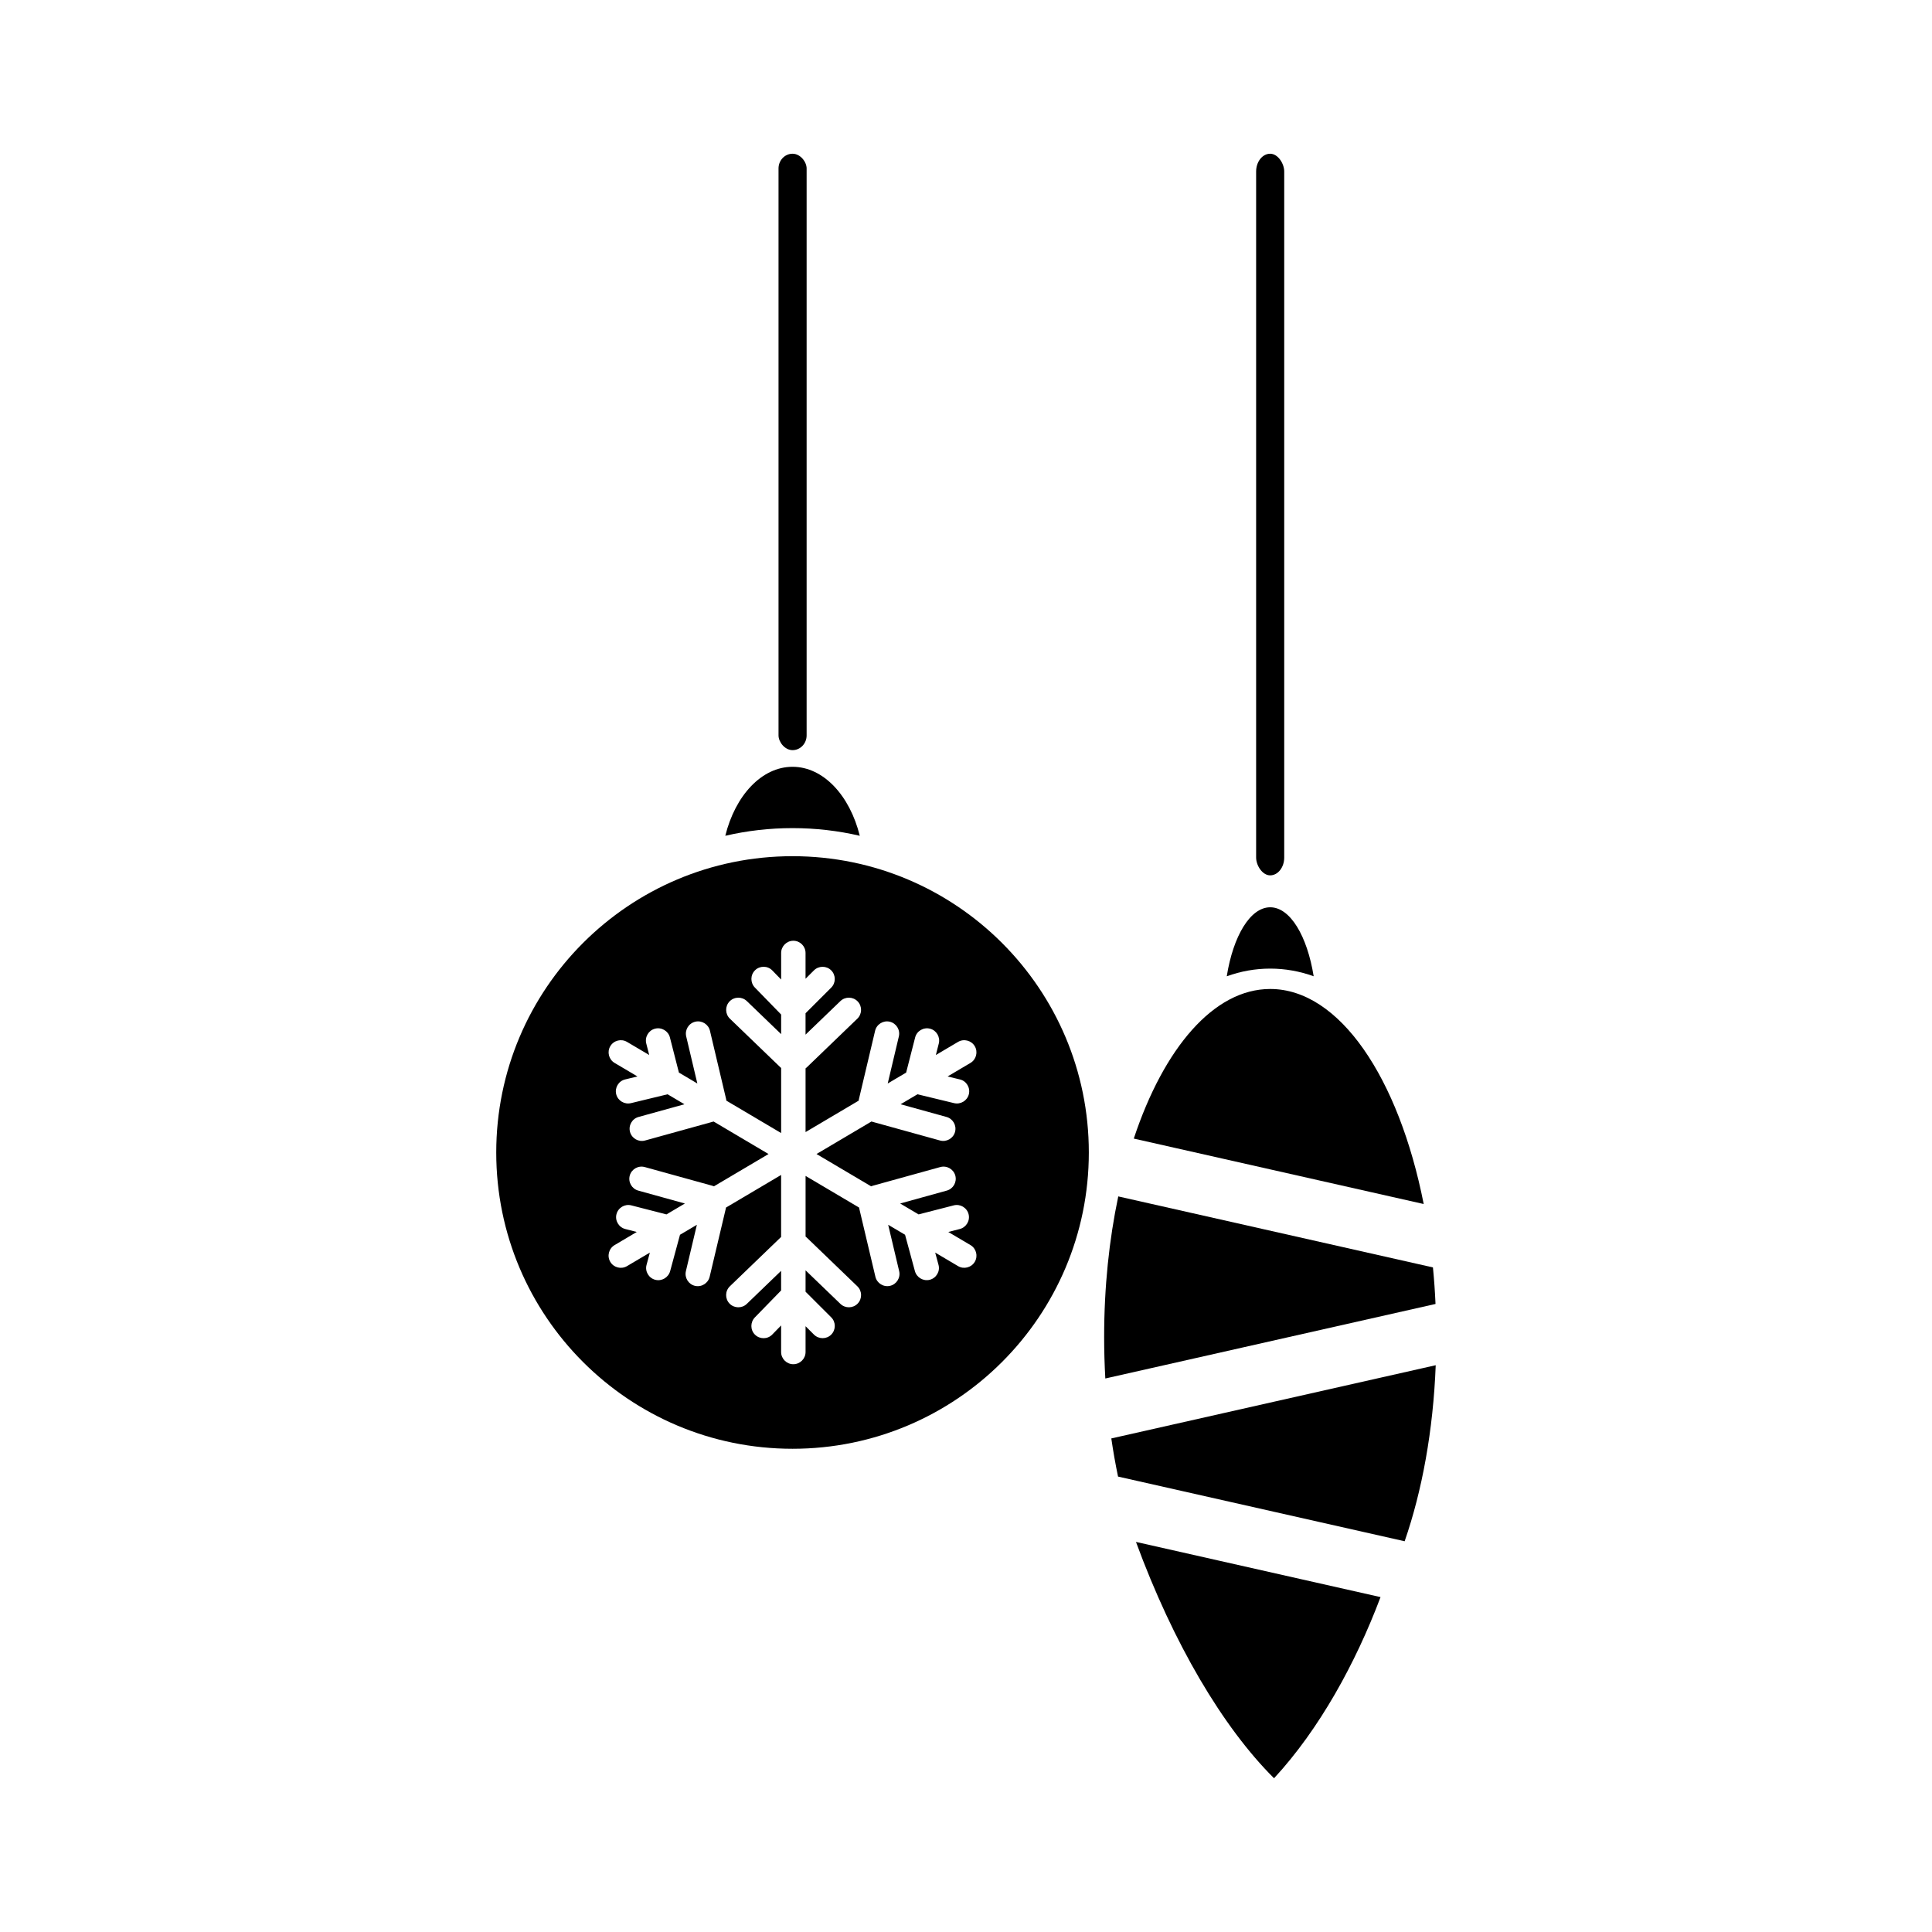 <?xml version="1.0" encoding="UTF-8"?>
<!-- The Best Svg Icon site in the world: iconSvg.co, Visit us! https://iconsvg.co -->
<svg fill="#000000" width="800px" height="800px" version="1.1" viewBox="144 144 512 512" xmlns="http://www.w3.org/2000/svg">
 <g fill-rule="evenodd">
  <path d="m354.03 370.9c43.367 0 78.52 35.156 78.52 78.52 0 43.367-35.156 78.52-78.52 78.52-43.367 0-78.52-35.156-78.52-78.52 0-43.367 35.156-78.52 78.52-78.52zm0.219 134.63c1.777 0 3.234-1.457 3.234-3.234v-6.836l2.219 2.215c1.258 1.258 3.316 1.273 4.574 0.016 1.258-1.258 1.273-3.316 0.016-4.574l-6.809-6.801v-5.668l9.238 8.895c1.281 1.234 3.34 1.195 4.574-0.086s1.195-3.34-0.086-4.574l-13.391-12.898c-0.105-0.102-0.215-0.195-0.332-0.281v-16.078l14.172 8.383c0.012 0.082 0.027 0.164 0.051 0.25l4.281 18.094c0.41 1.73 2.16 2.812 3.894 2.402 1.73-0.41 2.812-2.16 2.402-3.894l-2.91-12.285 4.473 2.644 2.606 9.617c0.465 1.719 2.223 2.758 3.945 2.316 1.727-0.441 2.785-2.231 2.316-3.945l-0.883-3.262 6.062 3.586c1.527 0.906 3.523 0.395 4.43-1.137 0.906-1.535 0.395-3.527-1.137-4.434l-5.883-3.477 3.035-0.781c1.723-0.441 2.785-2.207 2.344-3.93-0.441-1.723-2.207-2.785-3.93-2.34l-9.32 2.394-4.883-2.887 12.359-3.422c1.715-0.473 2.727-2.266 2.254-3.981-0.473-1.715-2.266-2.731-3.981-2.258l-17.922 4.961c-0.141 0.039-0.277 0.086-0.41 0.145l-14.469-8.559 14.562-8.617c0.078 0.027 0.16 0.051 0.242 0.074l17.922 4.961c1.715 0.473 3.508-0.543 3.981-2.258 0.473-1.715-0.539-3.508-2.254-3.981l-12.168-3.367 4.469-2.644 9.684 2.344c1.727 0.418 3.488-0.617 3.93-2.34s-0.613-3.512-2.344-3.93l-3.285-0.797 6.062-3.586c1.531-0.906 2.043-2.898 1.137-4.434-0.906-1.531-2.898-2.043-4.43-1.137l-5.883 3.477 0.777-3.035c0.441-1.727-0.594-3.504-2.316-3.945-1.723-0.441-3.504 0.594-3.945 2.316l-2.387 9.32-4.883 2.887 2.953-12.477c0.41-1.73-0.672-3.481-2.402-3.894-1.73-0.41-3.484 0.672-3.894 2.402l-4.281 18.094c-0.035 0.145-0.059 0.285-0.074 0.426l-14.074 8.328v-16.879c0.117-0.082 0.23-0.18 0.332-0.281l13.391-12.898c1.281-1.234 1.32-3.293 0.086-4.574s-3.293-1.32-4.574-0.086l-9.238 8.895v-5.668l6.809-6.801c1.258-1.262 1.242-3.316-0.016-4.574-1.258-1.258-3.316-1.242-4.574 0.016l-2.219 2.215v-6.836c0-1.777-1.453-3.234-3.234-3.234-1.777 0-3.234 1.457-3.234 3.234v7.043l-2.359-2.422c-1.242-1.277-3.316-1.273-4.574-0.016-1.262 1.258-1.254 3.297-0.016 4.574l6.949 7.137v5.195l-9.094-8.758c-1.281-1.234-3.34-1.195-4.574 0.086s-1.195 3.34 0.086 4.574l13.391 12.898c0.062 0.059 0.125 0.117 0.191 0.168v17.246l-14.512-8.586c-0.016-0.141-0.039-0.285-0.07-0.426l-4.281-18.094c-0.41-1.73-2.16-2.812-3.894-2.402-1.73 0.41-2.812 2.16-2.402 3.894l2.953 12.477-4.883-2.887-2.387-9.32c-0.441-1.723-2.223-2.762-3.945-2.316-1.727 0.441-2.758 2.223-2.316 3.945l0.777 3.035-5.883-3.477c-1.531-0.906-3.523-0.395-4.43 1.137s-0.395 3.527 1.137 4.434l6.062 3.586-3.285 0.797c-1.73 0.418-2.785 2.207-2.344 3.93s2.203 2.762 3.93 2.344l9.684-2.344 4.469 2.644-12.168 3.367c-1.715 0.473-2.727 2.266-2.254 3.981 0.477 1.715 2.266 2.731 3.981 2.258l17.922-4.961c0.082-0.023 0.164-0.047 0.242-0.074l14.562 8.617-14.469 8.559c-0.129-0.059-0.266-0.105-0.41-0.145l-17.922-4.961c-1.715-0.473-3.508 0.539-3.981 2.258-0.473 1.715 0.539 3.508 2.254 3.981l12.359 3.422-4.883 2.887-9.32-2.394c-1.723-0.445-3.488 0.617-3.93 2.34-0.441 1.723 0.621 3.484 2.344 3.93l3.035 0.781-5.883 3.481c-1.531 0.906-2.043 2.898-1.137 4.434 0.902 1.531 2.898 2.043 4.43 1.137l6.062-3.586-0.883 3.262c-0.465 1.719 0.594 3.504 2.316 3.945s3.477-0.598 3.945-2.316l2.606-9.617 4.473-2.644-2.91 12.285c-0.41 1.734 0.672 3.484 2.402 3.894 1.73 0.41 3.484-0.672 3.894-2.402l4.285-18.094c0.02-0.082 0.035-0.168 0.047-0.25l14.605-8.641v16.445c-0.066 0.051-0.129 0.109-0.191 0.168l-13.391 12.898c-1.281 1.234-1.32 3.293-0.086 4.574s3.293 1.32 4.574 0.086l9.094-8.758v5.195l-6.949 7.137c-1.242 1.277-1.246 3.316 0.016 4.574 1.258 1.258 3.336 1.258 4.574-0.016l2.359-2.422v7.043c0 1.777 1.457 3.234 3.234 3.234z"/>
  <path d="m354.03 347.21c8.195 0 15.18 7.617 17.82 18.281-5.727-1.328-11.691-2.031-17.82-2.031s-12.098 0.703-17.82 2.031c2.644-10.664 9.625-18.281 17.82-18.281z"/>
  <path d="m354.04 184.74c2.055 0 3.723 2.152 3.723 3.898v150.26c0 2.152-1.668 3.898-3.723 3.898-2.055 0-3.723-2.152-3.723-3.898v-150.26c0-2.152 1.668-3.898 3.723-3.898z"/>
  <path d="m480.62 384.44c5.297 0 9.805 7.617 11.516 18.281-3.699-1.328-7.555-2.031-11.516-2.031-3.961 0-7.816 0.703-11.516 2.031 1.707-10.664 6.219-18.281 11.516-18.281z"/>
  <path d="m480.61 184.74c2.055 0 3.723 2.606 3.723 4.719v181.8c0 2.606-1.668 4.719-3.723 4.719-2.055 0-3.723-2.606-3.723-4.719v-181.8c0-2.606 1.668-4.719 3.723-4.719z"/>
  <path d="m480.62 406.09c18.348 0 34.07 23.535 40.676 56.988l-76.832-17.34c7.949-23.957 21.18-39.648 36.156-39.648zm43.125 73.789c0.309 3.172 0.539 6.402 0.684 9.684l-87.508 19.75c-0.203-3.602-0.312-7.269-0.312-10.988 0-13.262 1.336-25.867 3.742-37.262zm0.734 25.918c-0.664 17.348-3.621 33.34-8.234 46.652l-75.953-17.141c-0.684-3.277-1.281-6.648-1.785-10.109zm-14.625 61.453c-6.59 17.504-16.215 35.02-28.219 48.008-13.531-13.461-26.668-35.629-36.59-62.633z"/>
 </g>
</svg>